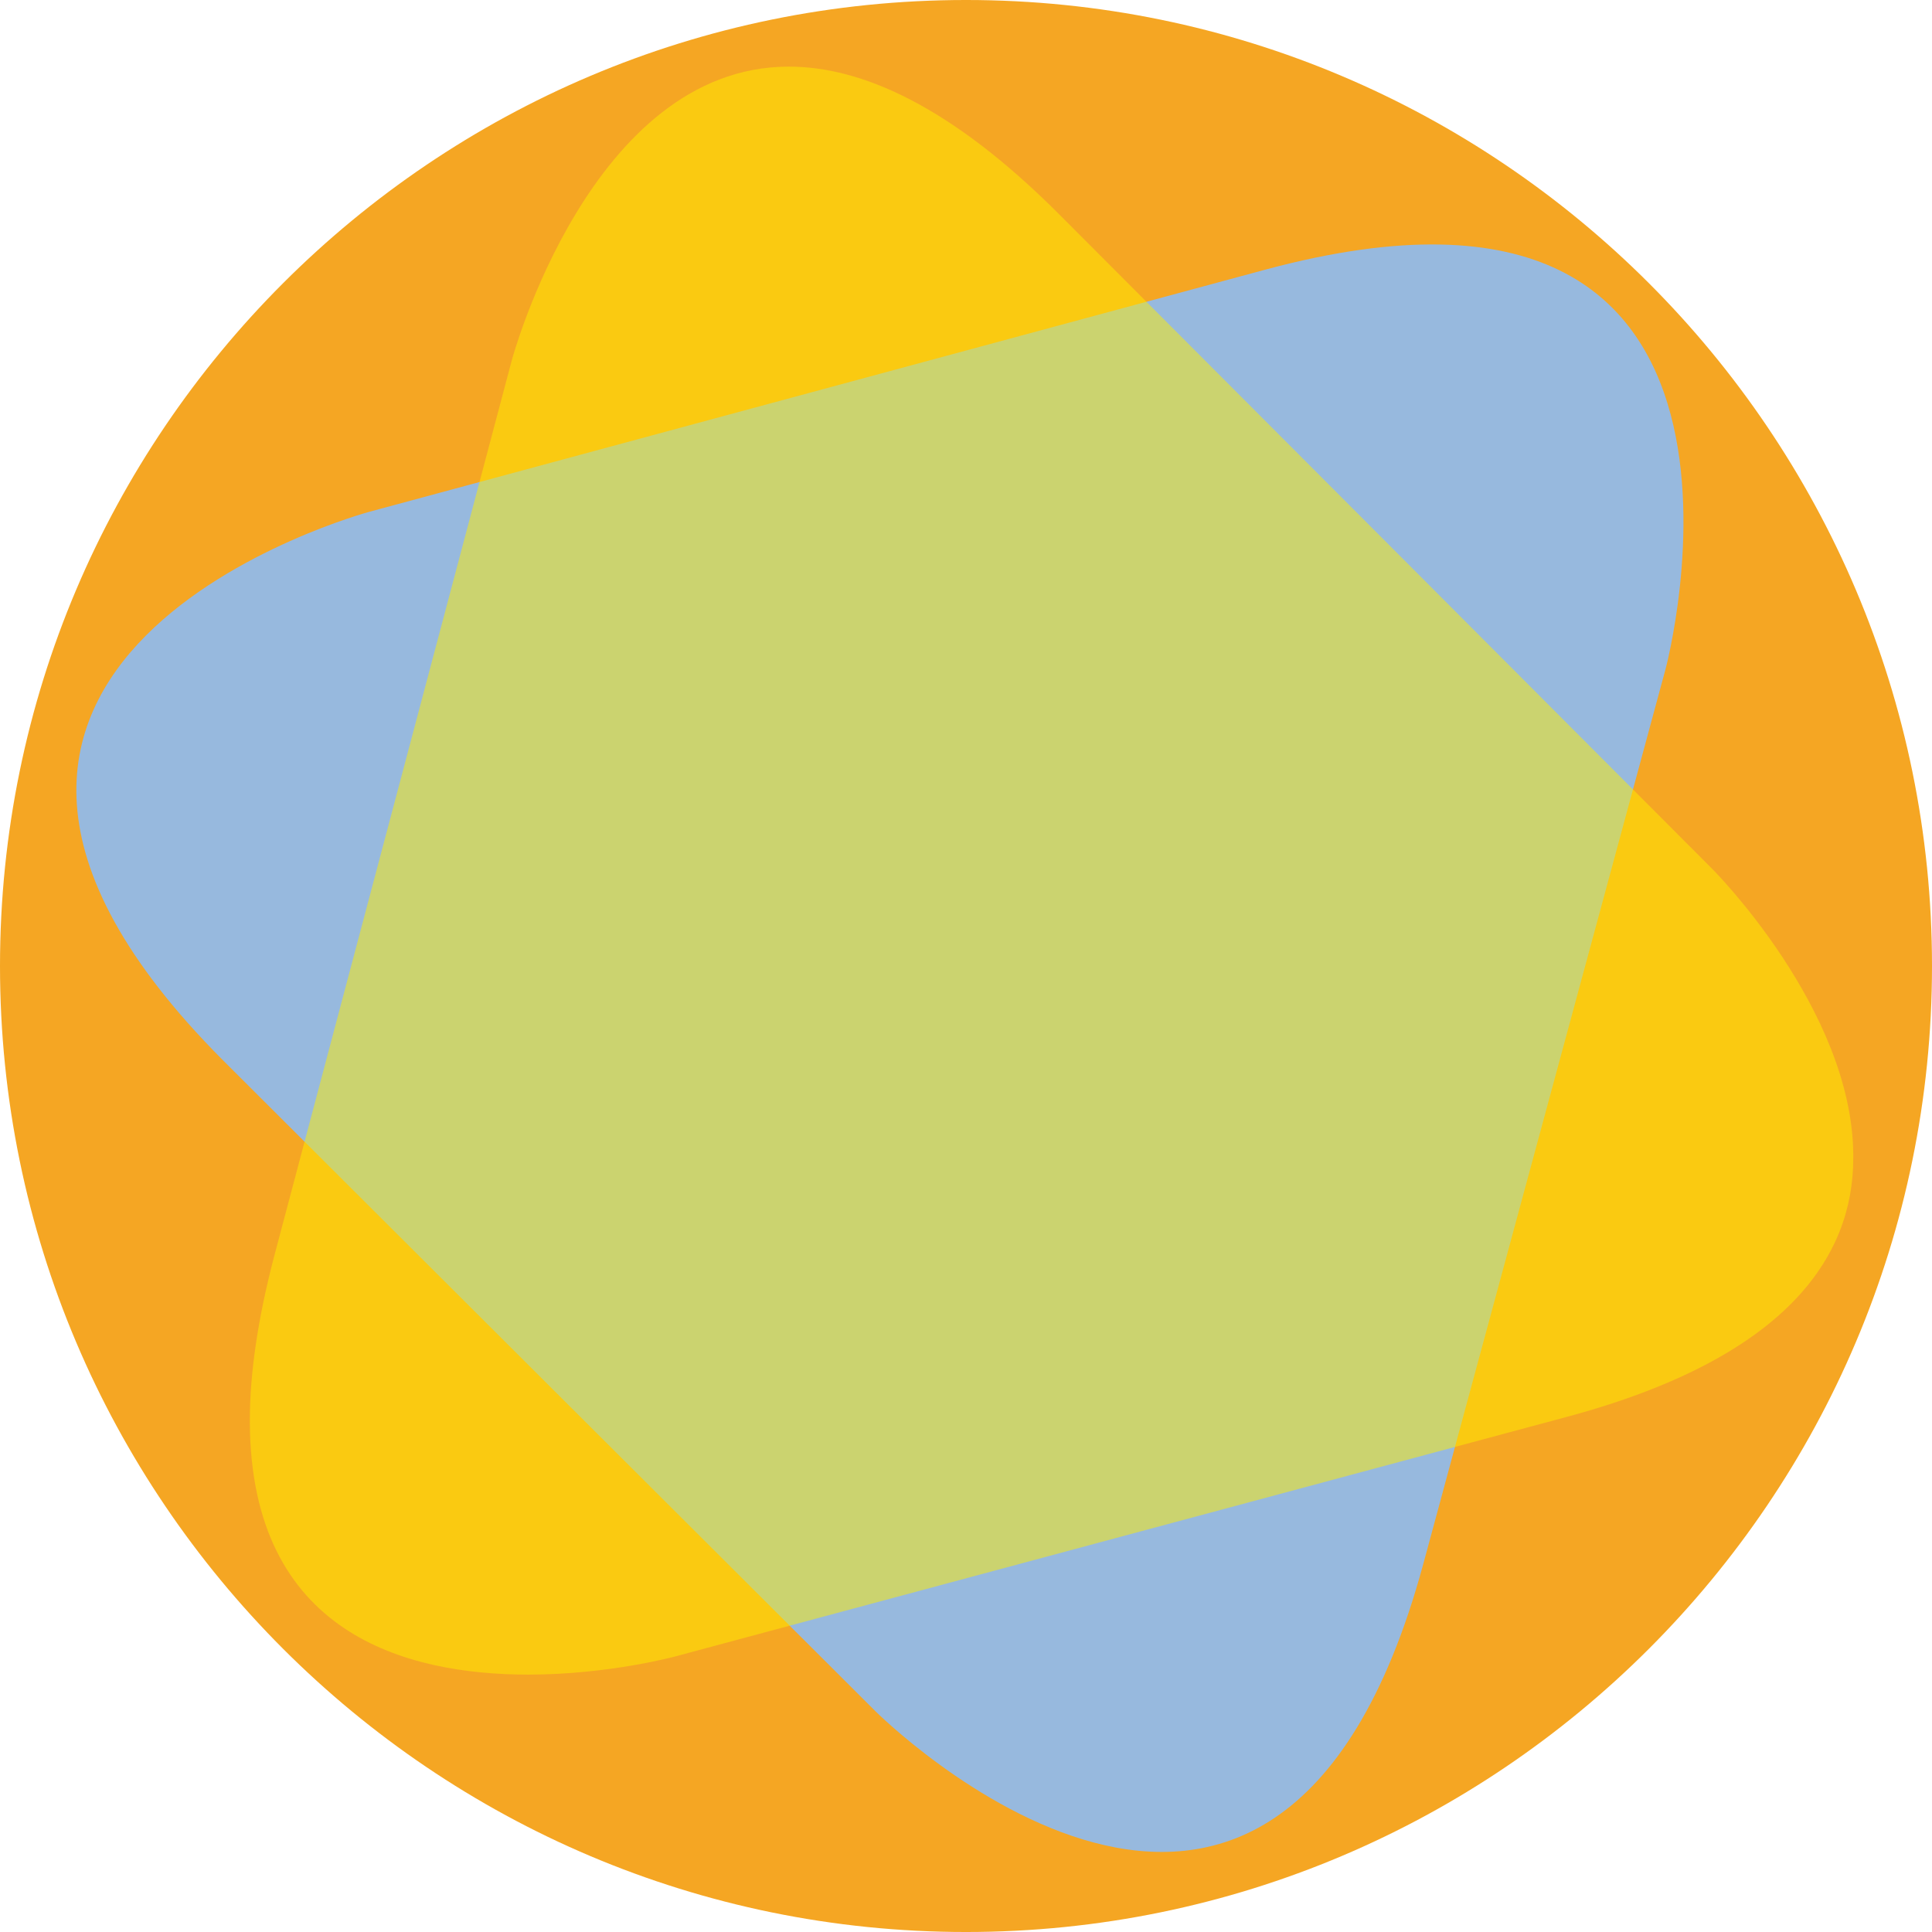 <?xml version="1.0" encoding="utf-8"?>
<!-- Generator: Adobe Illustrator 15.0.0, SVG Export Plug-In . SVG Version: 6.00 Build 0)  -->
<!DOCTYPE svg PUBLIC "-//W3C//DTD SVG 1.1//EN" "http://www.w3.org/Graphics/SVG/1.1/DTD/svg11.dtd">
<svg version="1.1" id="Ebene_1" xmlns="http://www.w3.org/2000/svg" xmlns:xlink="http://www.w3.org/1999/xlink" x="0px" y="0px"
	 width="598.858px" height="598.86px" viewBox="6.571 96.57 598.858 598.86" enable-background="new 6.571 96.57 598.858 598.86"
	 xml:space="preserve">
<g>
	<path fill="#F5A623" d="M306,695.43c165.2,0,299.429-134.229,299.429-299.43c0-165.204-134.229-299.431-299.431-299.431
		C140.797,96.57,6.571,230.797,6.571,396C6.571,561.202,140.797,695.43,306,695.43"/>
	<path fill="#97B9DE" d="M522.826,304.012c0,0,45.524-169.426-123.9-123.902l-277.84,75.092c0,0-169.427,45.524-45.524,169.894
		L277.84,626.909c0,0,123.9,123.898,169.896-45.525L522.826,304.012z"/>
	<g opacity="0.5">
		<g>
			<path fill="#FFED00" d="M251.089,117.221c-61.481,0-85.887,91.049-85.887,91.049L91.519,486.11
				c-5.163,19.713-7.51,36.605-7.51,50.688v0.939c0.47,65.234,48.341,77.906,86.354,77.906c24.874,0,45.524-5.633,45.524-5.633
				l275.963-74.15c68.521-18.307,89.172-49.75,89.172-80.258v-1.406c-0.47-45.056-43.646-88.232-43.646-88.232L334.628,162.746
				C301.307,129.423,273.616,117.221,251.089,117.221"/>
		</g>
	</g>
</g>
</svg>
